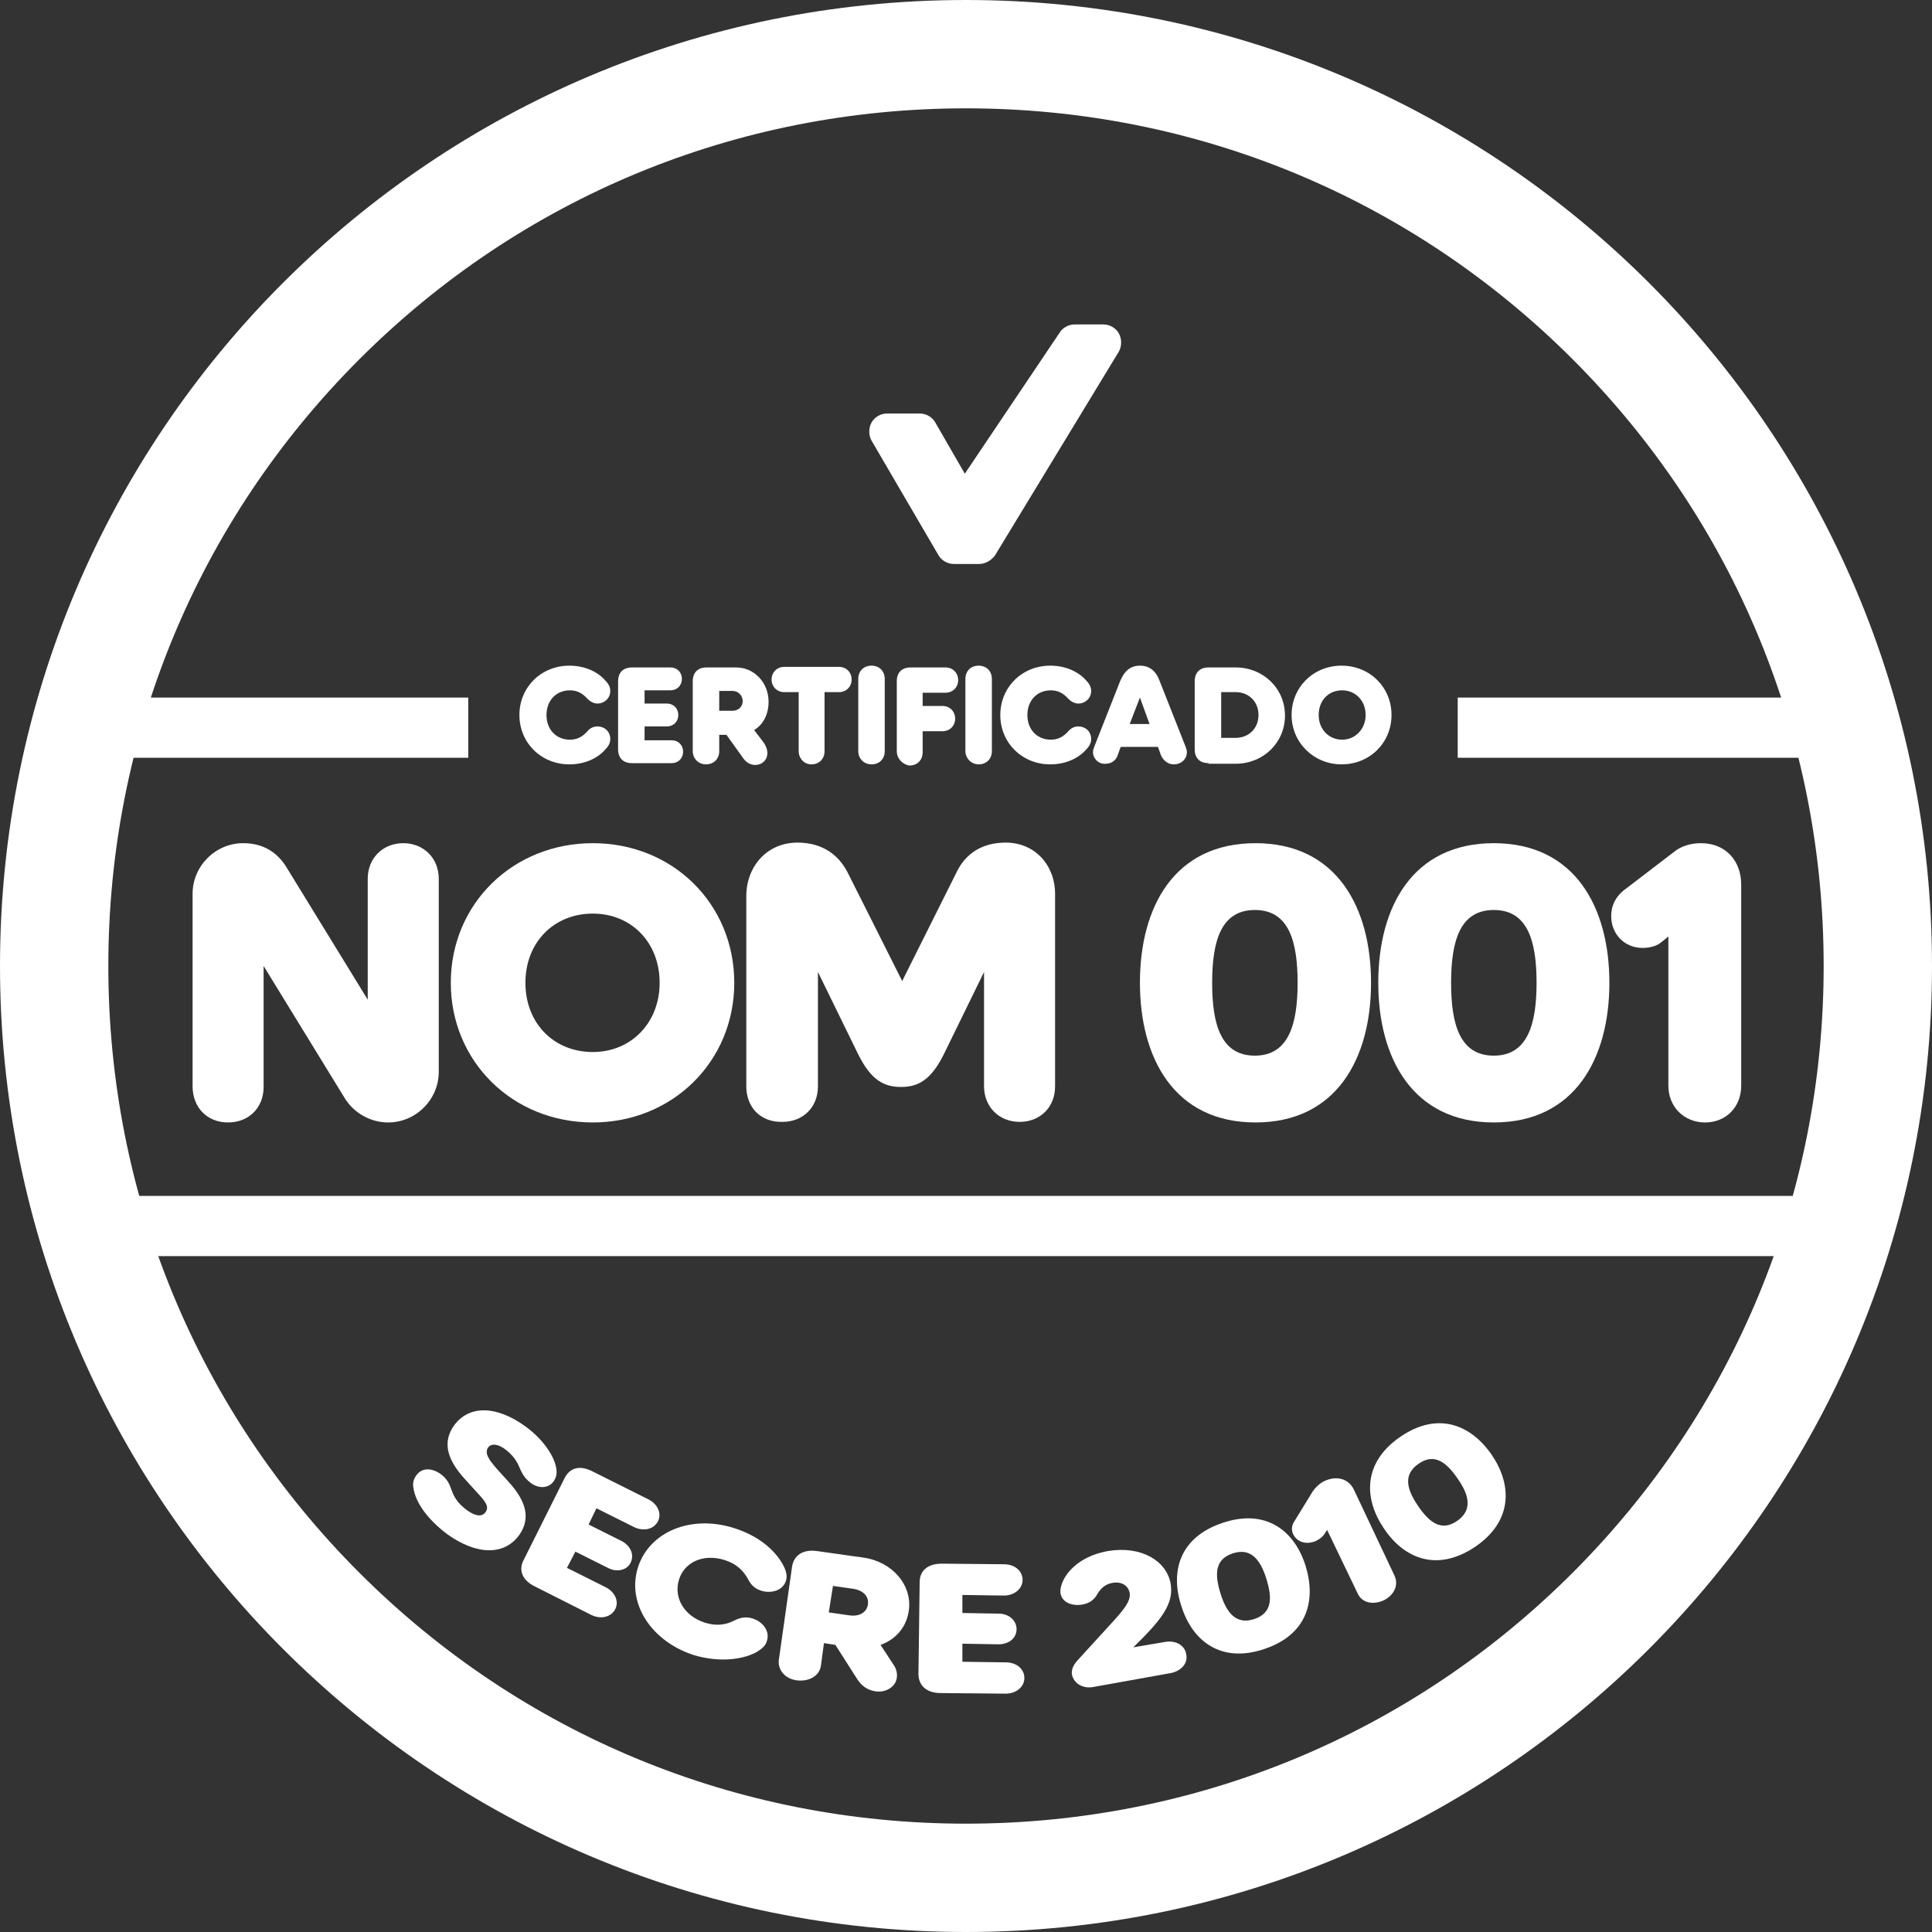 <svg width="191" height="191" viewBox="0 0 191 191" fill="none" xmlns="http://www.w3.org/2000/svg">
<rect x="0" y="0" width="191" height="191" fill="#333333" stroke="none"/>
<path d="M19.04 107.397V88.356C19.04 85.62 21.301 83.358 24.038 83.358C25.942 83.358 27.37 84.191 28.322 85.739L36.355 98.829V86.869C36.355 84.846 37.843 83.358 39.866 83.358C41.889 83.358 43.376 84.846 43.376 86.869V105.969C43.376 108.706 41.115 110.967 38.378 110.967C36.593 110.967 34.986 110.015 34.094 108.587L26.061 95.497V107.457C26.061 109.539 24.574 110.967 22.551 110.967C20.468 110.967 19.04 109.48 19.04 107.397Z" fill="white"/>
<path d="M44.566 97.163C44.566 89.368 50.695 83.358 58.608 83.358C66.522 83.358 72.591 89.368 72.591 97.163C72.591 104.957 66.463 110.967 58.608 110.967C50.635 110.967 44.566 104.898 44.566 97.163ZM65.213 97.163C65.213 93.176 62.416 90.32 58.608 90.32C54.741 90.32 51.944 93.176 51.944 97.163C51.944 101.149 54.741 104.005 58.608 104.005C62.416 104.005 65.213 101.09 65.213 97.163Z" fill="white"/>
<path d="M73.781 107.399V88.596C73.781 85.681 75.804 83.301 78.839 83.301C81.278 83.301 82.885 84.491 83.778 86.216L89.192 96.986L94.666 86.038C95.499 84.431 97.046 83.301 99.426 83.301C102.342 83.301 104.306 85.562 104.306 88.358V107.399C104.306 109.481 102.818 110.91 100.795 110.91C98.772 110.91 97.284 109.422 97.284 107.399V96.094L93.298 104.245C92.048 106.744 90.799 107.458 89.073 107.458C87.348 107.458 86.098 106.744 84.849 104.245L80.862 96.094V107.399C80.862 109.481 79.374 110.91 77.351 110.91C75.209 110.969 73.781 109.481 73.781 107.399Z" fill="white"/>
<path d="M112.695 97.163C112.695 89.666 116.086 83.358 124.119 83.358C132.152 83.358 135.543 89.725 135.543 97.163C135.543 104.6 132.152 110.967 124.119 110.967C116.086 110.967 112.695 104.6 112.695 97.163ZM128.284 97.163C128.284 92.998 127.392 89.963 124.06 89.963C120.728 89.963 119.835 92.998 119.835 97.163C119.835 101.328 120.728 104.362 124.06 104.362C127.392 104.362 128.284 101.268 128.284 97.163Z" fill="white"/>
<path d="M136.258 97.163C136.258 89.666 139.649 83.358 147.682 83.358C155.715 83.358 159.106 89.725 159.106 97.163C159.106 104.6 155.715 110.967 147.682 110.967C139.649 110.967 136.258 104.6 136.258 97.163ZM151.907 97.163C151.907 92.998 151.014 89.963 147.682 89.963C144.35 89.963 143.458 92.998 143.458 97.163C143.458 101.328 144.35 104.362 147.682 104.362C151.014 104.362 151.907 101.268 151.907 97.163Z" fill="white"/>
<path d="M164.938 107.338V92.581L164.283 93.117C163.807 93.533 163.093 93.712 162.379 93.712C160.654 93.712 159.285 92.403 159.285 90.558C159.285 89.487 159.761 88.654 160.475 88.059L165.533 84.191C166.187 83.656 167.139 83.358 168.151 83.358C170.59 83.358 172.137 85.084 172.137 87.464V107.338C172.137 109.42 170.65 110.967 168.567 110.967C166.485 110.967 164.938 109.42 164.938 107.338Z" fill="white"/>
<path d="M51.349 70.687C51.349 67.95 53.491 65.808 56.288 65.808C57.894 65.808 59.144 66.462 59.858 67.295C60.215 67.652 60.334 68.009 60.334 68.307C60.334 69.08 59.679 69.556 59.084 69.556C58.727 69.556 58.37 69.378 58.073 69.08C57.597 68.545 57.061 68.247 56.347 68.247C54.979 68.247 54.027 69.259 54.027 70.687C54.027 72.115 54.979 73.126 56.347 73.126C57.061 73.126 57.597 72.829 58.073 72.293C58.37 71.936 58.727 71.817 59.084 71.817C59.739 71.817 60.334 72.293 60.334 73.067C60.334 73.364 60.215 73.721 59.858 74.078C59.144 74.911 57.894 75.566 56.288 75.566C53.491 75.566 51.349 73.424 51.349 70.687Z" fill="white"/>
<path d="M62.475 75.445C61.583 75.445 61.106 74.91 61.106 74.077V67.353C61.106 66.46 61.642 65.984 62.475 65.984H66.283C66.938 65.984 67.414 66.46 67.414 67.115C67.414 67.769 66.938 68.245 66.283 68.245H63.724V69.555H65.926C66.581 69.555 67.057 70.031 67.057 70.685C67.057 71.34 66.581 71.816 65.926 71.816H63.724V73.184H66.402C67.057 73.184 67.533 73.66 67.533 74.315C67.533 74.969 67.057 75.445 66.402 75.445H62.475Z" fill="white"/>
<path d="M68.486 74.255V67.353C68.486 66.46 69.021 65.984 69.854 65.984H72.77C74.555 65.984 75.983 67.472 75.983 69.376C75.983 70.626 75.448 71.637 74.555 72.172L75.507 73.422C75.745 73.779 75.864 74.136 75.864 74.434C75.864 75.148 75.329 75.624 74.674 75.624C74.198 75.624 73.781 75.386 73.484 74.969L71.818 72.648H71.104V74.255C71.104 75.029 70.568 75.564 69.795 75.564C69.021 75.564 68.486 74.969 68.486 74.255ZM71.104 70.269H72.413C73.008 70.269 73.424 69.852 73.424 69.317C73.424 68.781 73.008 68.305 72.413 68.305H71.104V70.269Z" fill="white"/>
<path d="M78.958 74.257V68.426H77.53C76.816 68.426 76.28 67.89 76.28 67.176C76.28 66.462 76.816 65.927 77.53 65.927H82.945C83.659 65.927 84.194 66.462 84.194 67.176C84.194 67.89 83.659 68.426 82.945 68.426H81.516V74.257C81.516 75.031 80.981 75.566 80.207 75.566C79.493 75.566 78.958 74.971 78.958 74.257Z" fill="white"/>
<path d="M84.849 74.257V67.117C84.849 66.343 85.384 65.808 86.158 65.808C86.931 65.808 87.467 66.343 87.467 67.117V74.257C87.467 75.03 86.931 75.566 86.158 75.566C85.384 75.566 84.849 74.971 84.849 74.257Z" fill="white"/>
<path d="M88.657 74.255V67.353C88.657 66.46 89.192 65.984 90.025 65.984H93.476C94.19 65.984 94.726 66.52 94.726 67.234C94.726 67.948 94.19 68.483 93.476 68.483H91.215V69.793H93.179C93.893 69.793 94.428 70.328 94.428 71.042C94.428 71.756 93.893 72.291 93.179 72.291H91.215V74.374C91.215 75.148 90.68 75.683 89.906 75.683C89.192 75.564 88.657 74.969 88.657 74.255Z" fill="white"/>
<path d="M95.44 74.257V67.117C95.44 66.343 95.975 65.808 96.749 65.808C97.522 65.808 98.058 66.343 98.058 67.117V74.257C98.058 75.03 97.522 75.566 96.749 75.566C96.035 75.566 95.44 74.971 95.44 74.257Z" fill="white"/>
<path d="M98.891 70.687C98.891 67.95 101.033 65.808 103.829 65.808C105.436 65.808 106.685 66.462 107.399 67.295C107.756 67.652 107.875 68.009 107.875 68.307C107.875 69.08 107.221 69.556 106.626 69.556C106.269 69.556 105.912 69.378 105.614 69.08C105.138 68.545 104.603 68.247 103.889 68.247C102.52 68.247 101.568 69.259 101.568 70.687C101.568 72.115 102.52 73.126 103.889 73.126C104.603 73.126 105.138 72.829 105.614 72.293C105.912 71.936 106.269 71.817 106.626 71.817C107.28 71.817 107.875 72.293 107.875 73.067C107.875 73.364 107.756 73.721 107.399 74.078C106.685 74.911 105.436 75.566 103.829 75.566C101.033 75.566 98.891 73.424 98.891 70.687Z" fill="white"/>
<path d="M108.054 74.376C108.054 74.138 108.113 74.019 108.173 73.84L110.731 67.355C111.148 66.343 111.743 65.808 112.695 65.808C113.647 65.808 114.301 66.343 114.658 67.355L117.217 73.84C117.276 74.019 117.336 74.138 117.336 74.376C117.336 75.03 116.8 75.566 116.027 75.566C115.491 75.566 115.015 75.209 114.777 74.673L114.48 73.84H110.791L110.493 74.673C110.315 75.209 109.839 75.506 109.303 75.506C108.589 75.566 108.054 74.971 108.054 74.376ZM111.683 71.579H113.647L112.695 68.961L111.683 71.579Z" fill="white"/>
<path d="M119.478 75.445C118.586 75.445 118.11 74.91 118.11 74.077V67.353C118.11 66.46 118.645 65.984 119.478 65.984H122.156C124.893 65.984 127.035 68.067 127.035 70.745C127.035 73.422 124.893 75.505 122.156 75.505H119.478V75.445ZM120.728 72.946H122.156C123.465 72.946 124.417 71.994 124.417 70.685C124.417 69.376 123.465 68.424 122.156 68.424H120.728V72.946Z" fill="white"/>
<path d="M127.689 70.687C127.689 67.95 129.832 65.808 132.628 65.808C135.425 65.808 137.567 67.95 137.567 70.687C137.567 73.424 135.425 75.566 132.628 75.566C129.891 75.566 127.689 73.424 127.689 70.687ZM135.008 70.687C135.008 69.259 133.997 68.247 132.688 68.247C131.319 68.247 130.367 69.259 130.367 70.687C130.367 72.115 131.379 73.126 132.688 73.126C133.997 73.126 135.008 72.055 135.008 70.687Z" fill="white"/>
<path d="M95.5 10.71C118.17 10.71 139.472 19.517 155.478 35.522C171.483 51.528 180.29 72.83 180.29 95.5C180.29 118.17 171.483 139.472 155.478 155.478C139.472 171.483 118.17 180.29 95.5 180.29C72.83 180.29 51.528 171.483 35.522 155.478C19.517 139.472 10.71 118.17 10.71 95.5C10.71 72.83 19.517 51.528 35.522 35.522C51.528 19.517 72.83 10.71 95.5 10.71ZM95.5 0C42.722 0 0 42.782 0 95.5C0 148.218 42.782 191 95.5 191C148.218 191 191 148.218 191 95.5C191 42.782 148.278 0 95.5 0Z" fill="white"/>
<path d="M184.633 68.963H144.112V74.913H184.633V68.963Z" fill="white"/>
<path d="M46.292 68.963H6.366V74.913H46.292V68.963Z" fill="white"/>
<path d="M185.467 118.23H5.475V124.181H185.467V118.23Z" fill="white"/>
<path d="M110.615 32.967C110.317 32.431 109.722 32.074 109.068 32.074H106.271C105.676 32.074 105.081 32.372 104.784 32.848L95.382 46.831L92.467 41.773C92.169 41.237 91.574 40.88 90.92 40.88H87.707C87.052 40.88 86.457 41.237 86.16 41.773C85.862 42.309 85.862 43.023 86.16 43.558L92.764 54.863C93.062 55.399 93.657 55.756 94.311 55.756H96.81C97.406 55.756 98.001 55.399 98.358 54.923L110.615 34.752C110.912 34.216 110.912 33.502 110.615 32.967Z" fill="white"/>
<path d="M40.877 147.147C40.758 146.552 40.937 146.136 41.175 145.838C41.71 145.065 42.722 145.124 43.555 145.719C44.209 146.195 44.447 146.731 44.626 147.266C44.864 147.921 45.161 148.575 46.232 149.349C47.006 149.884 47.66 150.003 48.017 149.468C48.374 148.932 48.017 148.456 47.065 147.445L45.935 146.195C44.09 144.172 43.793 142.506 44.864 140.959C46.351 138.877 49.088 138.936 51.944 141.019C53.67 142.268 54.741 143.875 54.979 145.065C55.098 145.719 54.979 146.076 54.741 146.433C54.206 147.207 53.194 147.147 52.48 146.612C51.825 146.136 51.587 145.6 51.349 145.065C51.111 144.47 50.695 143.815 49.862 143.22C49.207 142.744 48.553 142.685 48.255 143.101C47.898 143.637 48.255 144.232 49.148 145.243L50.279 146.493C52.123 148.516 52.42 150.182 51.349 151.729C49.862 153.812 47.125 153.752 44.209 151.67C42.246 150.182 41.115 148.575 40.877 147.147Z" fill="white"/>
<path d="M52.896 156.846C51.647 156.251 51.23 155.239 51.766 154.228L55.812 146.136C56.347 145.065 57.359 144.827 58.608 145.481L64.083 148.218C65.035 148.694 65.451 149.646 65.035 150.42C64.618 151.193 63.606 151.431 62.654 150.955L58.965 149.111L58.192 150.717L61.405 152.324C62.357 152.8 62.714 153.692 62.357 154.466C62 155.239 60.989 155.477 60.096 155.001L56.883 153.395L56.05 155.001L59.858 156.905C60.81 157.381 61.227 158.333 60.81 159.107C60.394 159.881 59.382 160.119 58.43 159.643L52.896 156.846Z" fill="white"/>
<path d="M63.072 154.942C64.202 151.432 68.308 149.706 72.592 151.075C75.031 151.848 76.638 153.276 77.411 154.704C77.768 155.359 77.828 155.835 77.709 156.251C77.411 157.263 76.221 157.56 75.269 157.263C74.674 157.084 74.258 156.727 73.96 156.132C73.484 155.24 72.77 154.585 71.64 154.228C69.557 153.574 67.653 154.407 67.118 156.192C66.582 157.977 67.653 159.762 69.676 160.416C70.807 160.773 71.759 160.654 72.651 160.178C73.246 159.881 73.841 159.821 74.377 160C75.388 160.297 76.162 161.249 75.805 162.261C75.686 162.678 75.329 163.035 74.674 163.392C73.246 164.106 71.045 164.344 68.605 163.63C64.38 162.261 61.941 158.512 63.072 154.942Z" fill="white"/>
<path d="M76.995 164.106L78.304 154.883C78.483 153.752 79.375 153.157 80.743 153.336L85.385 153.99C88.241 154.407 90.204 156.728 89.847 159.227C89.609 160.893 88.538 162.083 87.051 162.618L88.3 164.522C88.657 164.998 88.717 165.534 88.657 165.891C88.538 166.783 87.527 167.378 86.515 167.2C85.742 167.081 85.206 166.664 84.79 166.069L82.588 162.618L81.458 162.44L81.16 164.641C81.041 165.653 80.029 166.248 78.84 166.129C77.65 166.01 76.876 165.117 76.995 164.106ZM81.934 159.405L84.016 159.703C84.968 159.822 85.682 159.405 85.801 158.632C85.92 157.858 85.385 157.263 84.433 157.085L82.35 156.787L81.934 159.405Z" fill="white"/>
<path d="M93 167.378C91.632 167.378 90.799 166.664 90.799 165.474L90.918 156.43C90.918 155.239 91.751 154.585 93.119 154.585L99.248 154.644C100.319 154.644 101.093 155.299 101.093 156.192C101.093 157.084 100.26 157.739 99.248 157.739L95.142 157.679V159.464L98.713 159.524C99.724 159.524 100.498 160.178 100.498 161.071C100.498 161.963 99.724 162.558 98.713 162.558L95.142 162.499V164.284L99.427 164.343C100.498 164.343 101.271 164.998 101.271 165.89C101.271 166.783 100.438 167.437 99.427 167.437L93 167.378Z" fill="white"/>
<path d="M108.055 166.783C107.043 166.962 106.151 166.426 105.972 165.534C105.913 165.058 106.091 164.641 106.508 164.165L109.661 160.714C111.03 159.227 111.803 158.334 111.684 157.501C111.565 156.787 110.911 156.311 109.959 156.49C109.245 156.609 108.769 157.085 108.471 157.62C108.174 158.156 107.698 158.513 106.984 158.632C105.853 158.81 104.961 158.334 104.842 157.501C104.782 157.025 104.961 156.549 105.199 156.073C105.972 154.705 107.519 153.693 109.542 153.336C112.815 152.8 115.314 154.288 115.73 156.549C116.028 158.275 115.135 159.703 113.112 161.785L112.041 162.856L115.195 162.321C116.266 162.142 117.158 162.678 117.277 163.57C117.456 164.463 116.742 165.236 115.671 165.415L108.055 166.783Z" fill="white"/>
<path d="M116.802 158.811C115.671 155.419 116.564 151.968 120.908 150.54C125.192 149.112 127.988 151.373 129.059 154.764C130.13 158.156 129.297 161.607 124.954 163.035C120.67 164.463 117.873 162.202 116.802 158.811ZM125.192 156.073C124.597 154.169 123.645 152.979 121.86 153.574C120.075 154.169 120.075 155.657 120.67 157.561C121.265 159.465 122.217 160.655 124.002 160.06C125.787 159.465 125.787 157.977 125.192 156.073Z" fill="white"/>
<path d="M134.235 157.56L131.201 151.253L130.963 151.61C130.784 151.907 130.487 152.145 130.13 152.324C129.237 152.74 128.285 152.502 127.869 151.729C127.631 151.253 127.69 150.777 127.988 150.36L129.773 147.445C130.011 147.088 130.427 146.671 130.903 146.433C132.153 145.838 133.283 146.195 133.819 147.207L137.865 155.775C138.281 156.668 137.865 157.679 136.794 158.215C135.723 158.691 134.652 158.453 134.235 157.56Z" fill="white"/>
<path d="M136.794 151.073C134.831 148.158 134.712 144.588 138.46 142.029C142.209 139.471 145.482 140.899 147.505 143.874C149.468 146.789 149.587 150.359 145.839 152.918C142.03 155.477 138.758 154.049 136.794 151.073ZM144.113 146.194C142.982 144.528 141.792 143.636 140.245 144.707C138.698 145.778 139.055 147.206 140.186 148.872C141.316 150.538 142.506 151.43 144.053 150.359C145.601 149.288 145.243 147.801 144.113 146.194Z" fill="white"/>
</svg>
